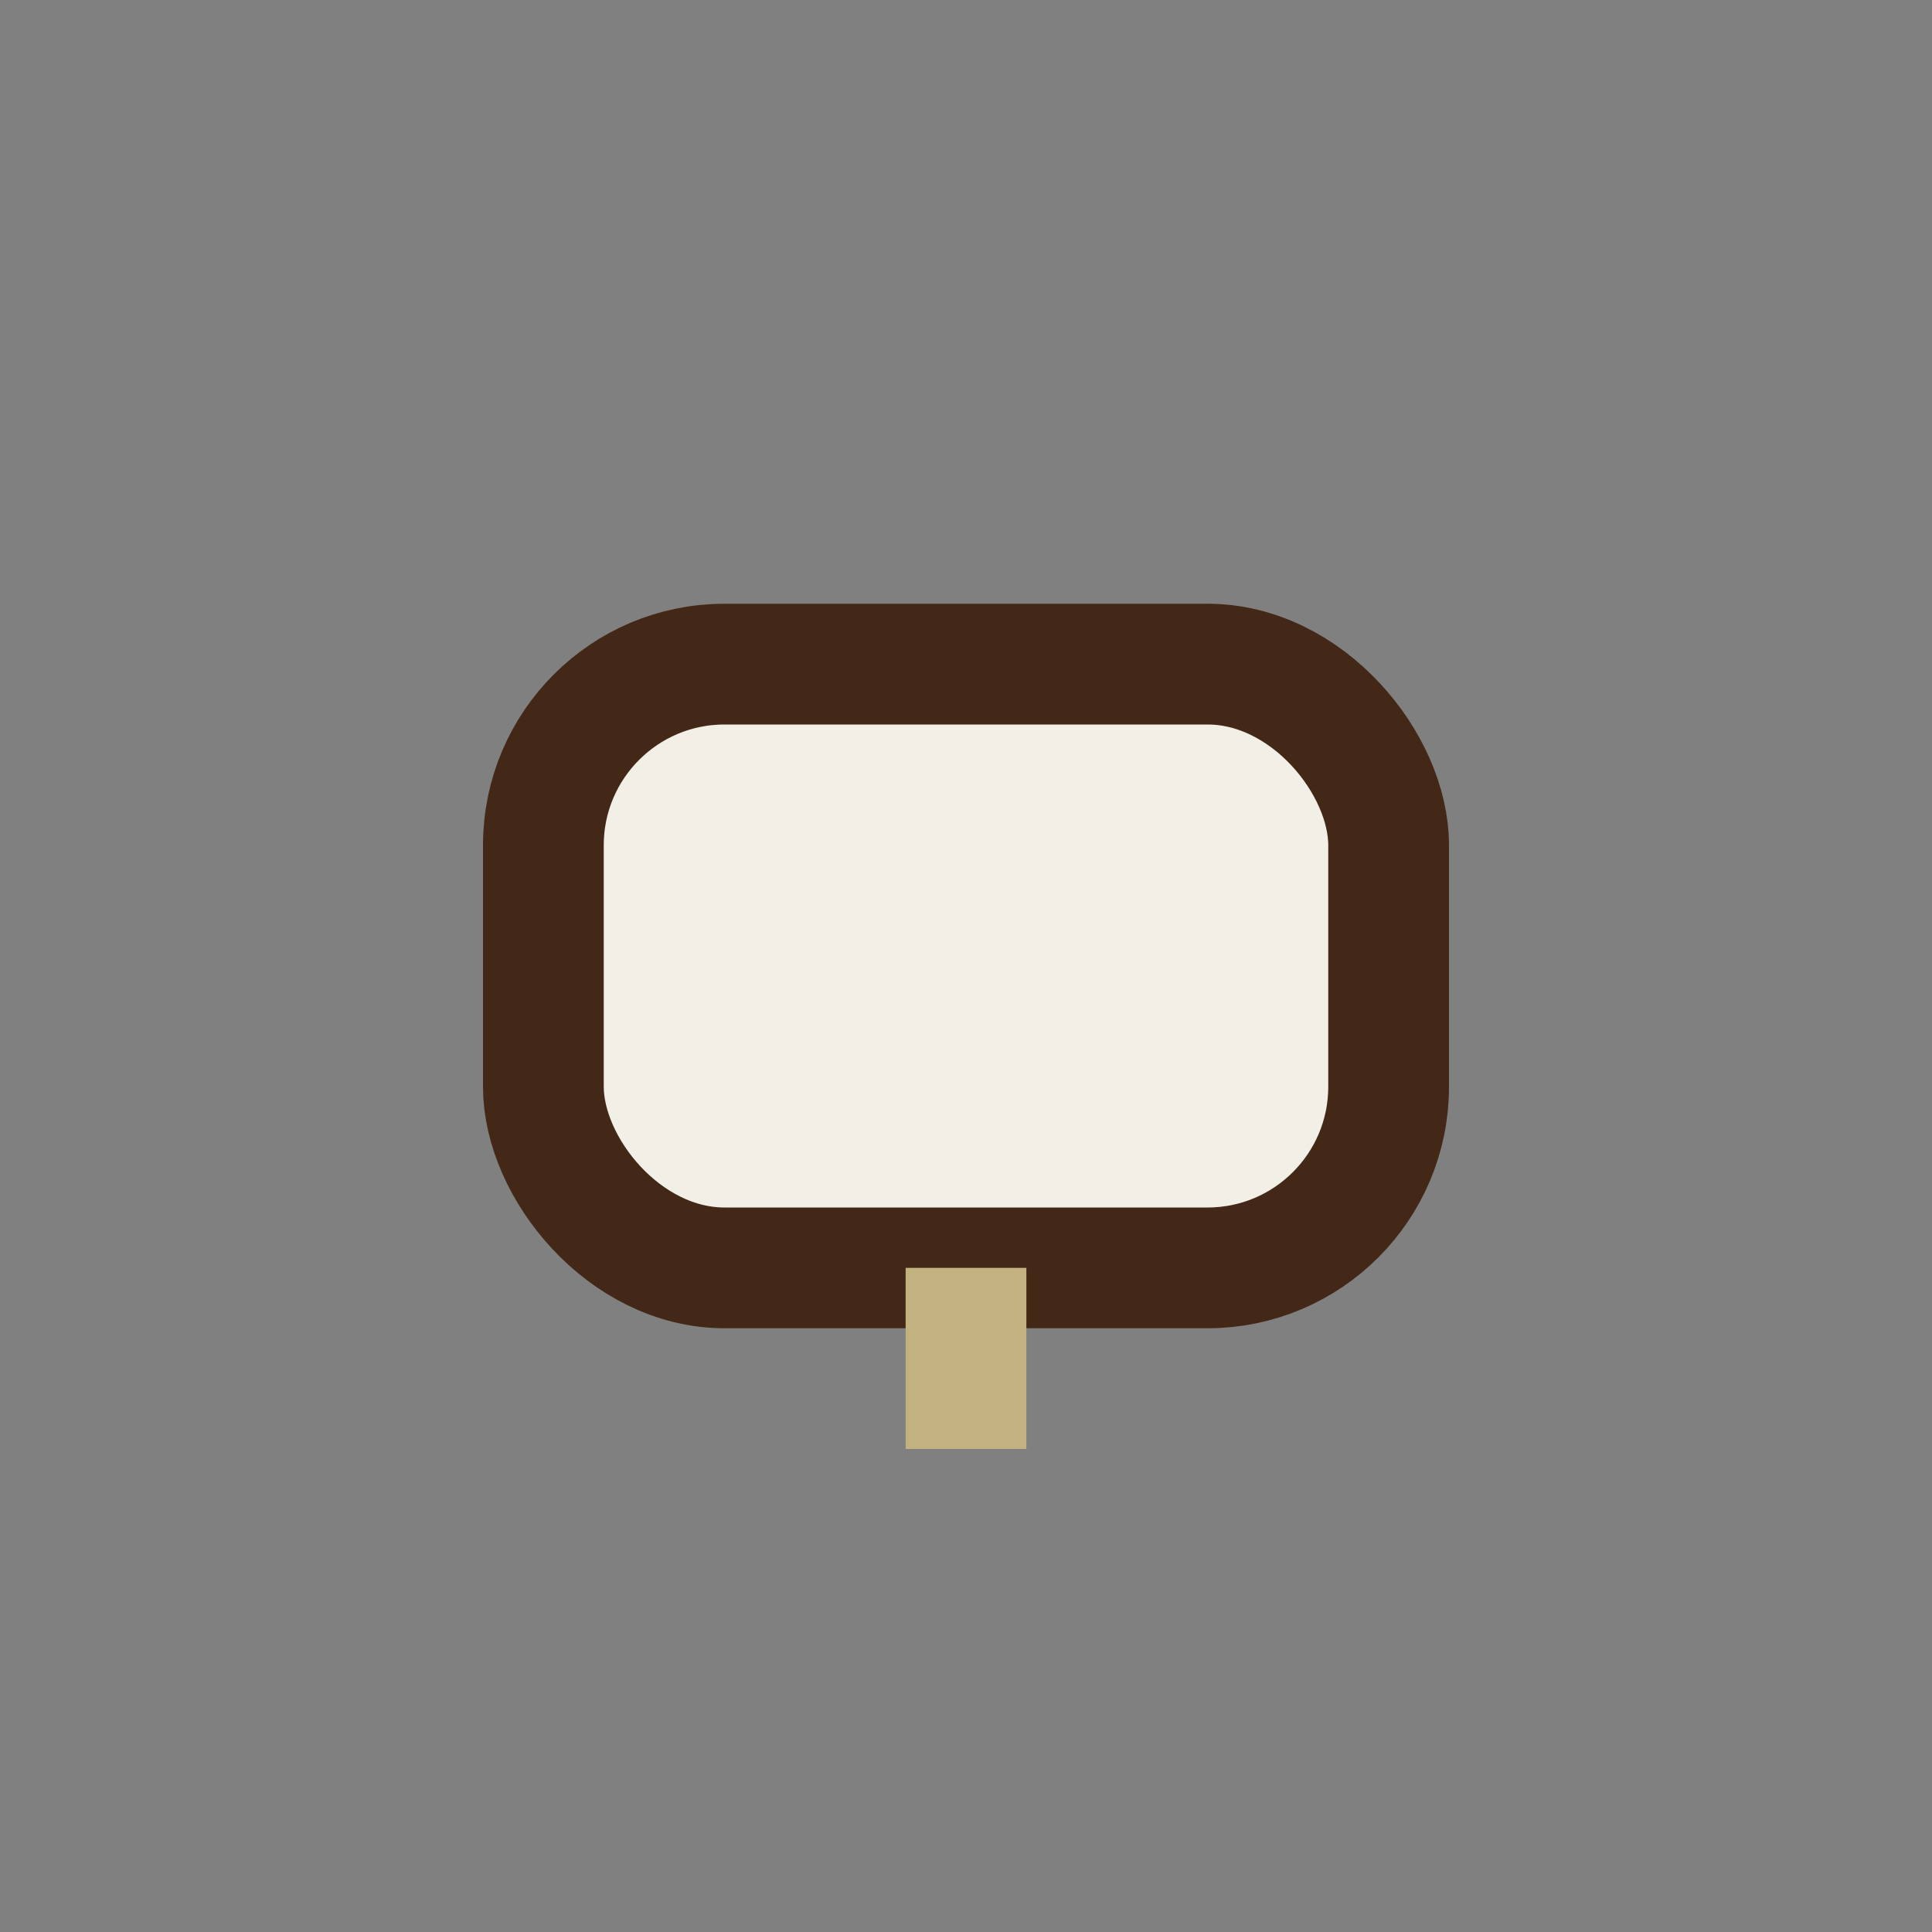 <?xml version="1.0" encoding="UTF-8"?>
<svg xmlns="http://www.w3.org/2000/svg" width="32" height="32" viewBox="0 0 32 32"><rect x="0" y="0" width="32" height="32" fill="#808080" stroke="none"/><rect x="9" y="11" width="14" height="10" rx="3" fill="#F1EFE6" stroke="#432818" stroke-width="2"/><path d="M16 21v3" stroke="#C2B280" stroke-width="2"/></svg>